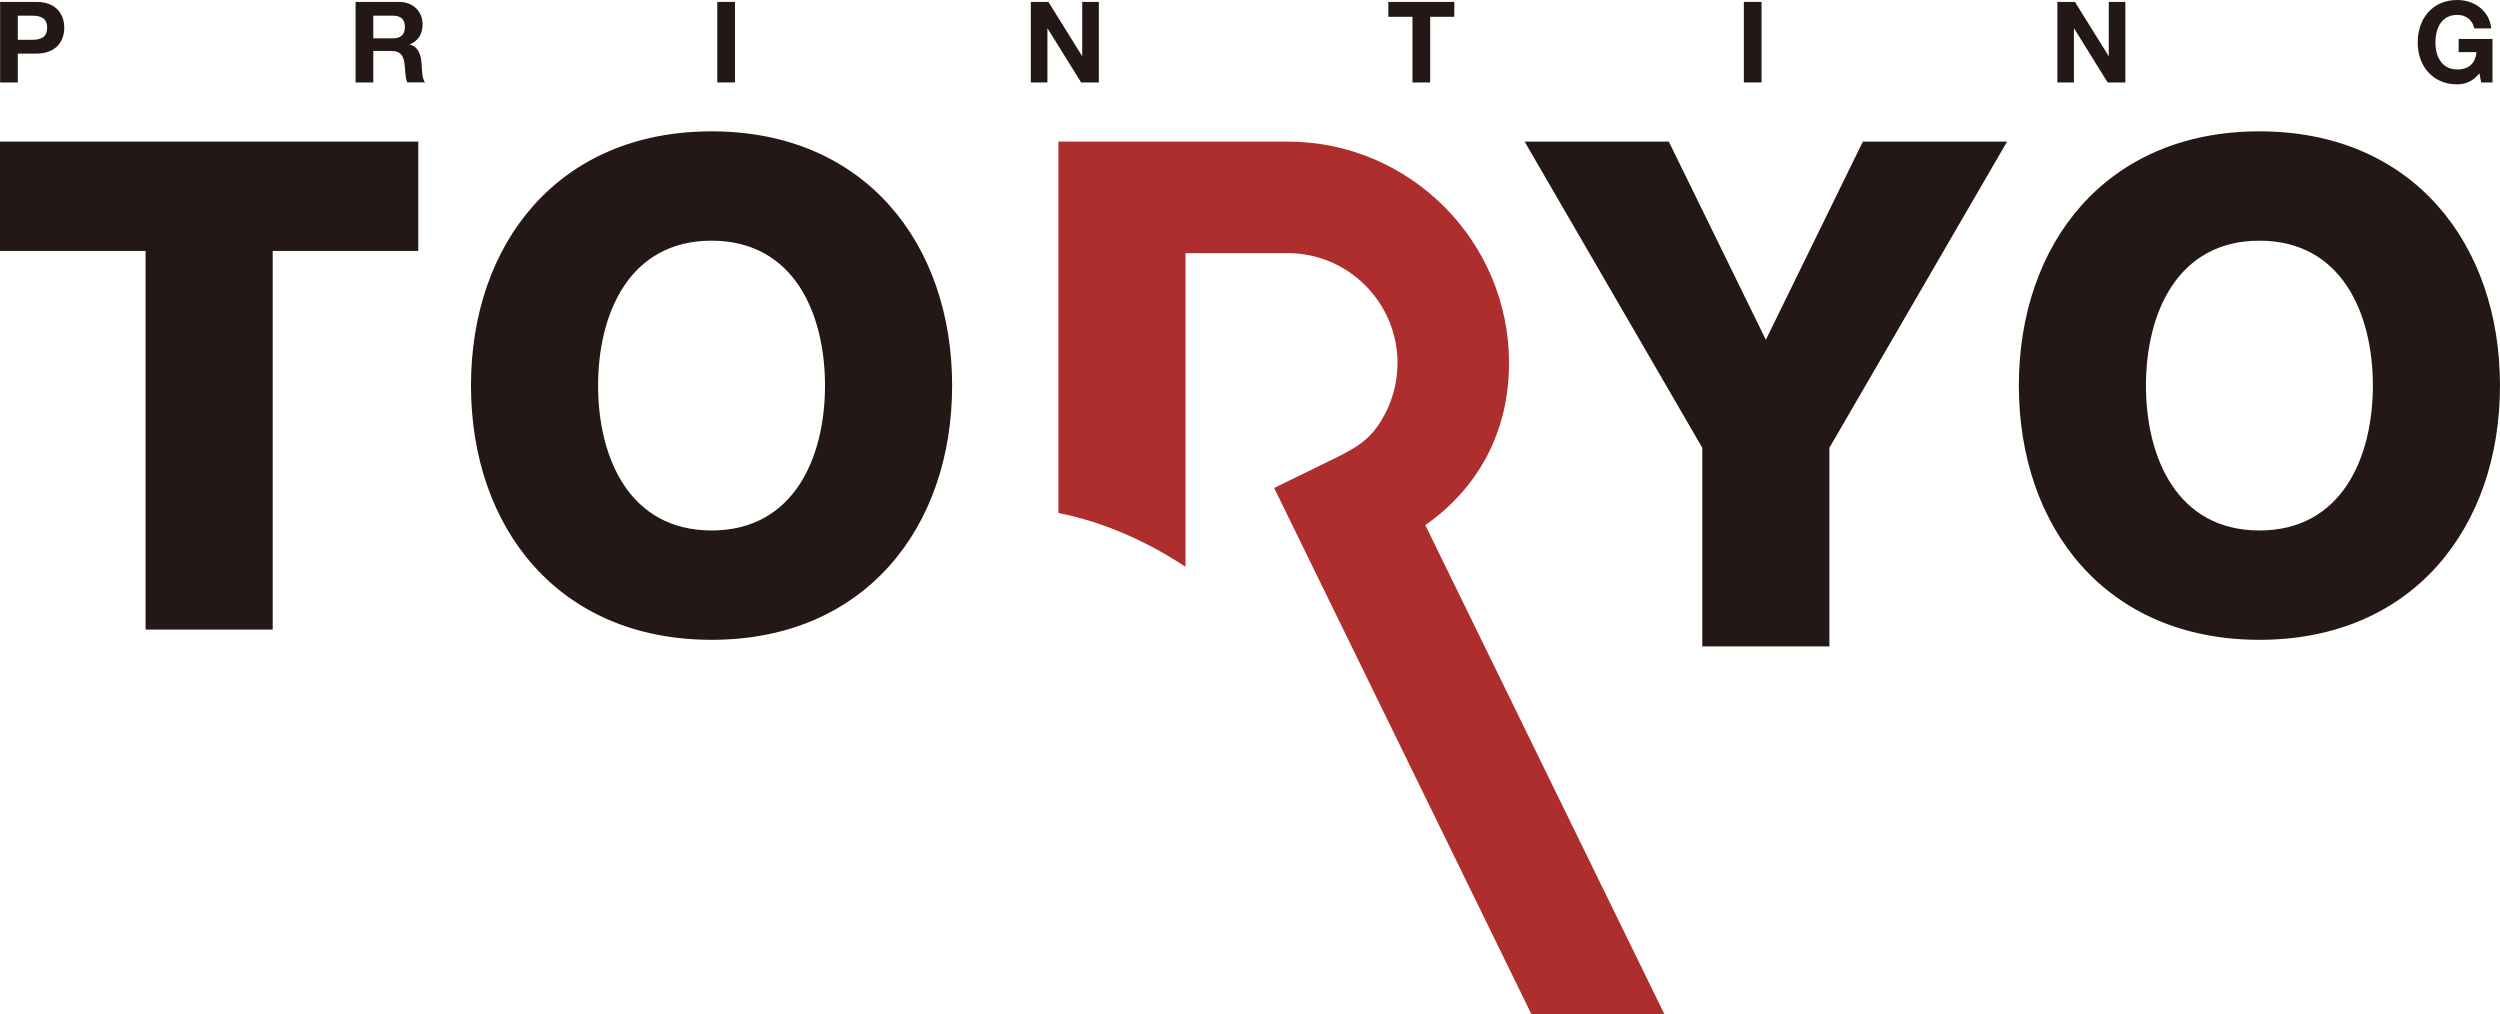 <?xml version="1.0" encoding="UTF-8"?>
<svg id="_レイヤー_2" data-name="レイヤー 2" xmlns="http://www.w3.org/2000/svg" viewBox="0 0 283.465 114.999">
  <g id="_レイヤー_1-2" data-name="レイヤー 1">
    <g>
      <g>
        <path d="m2.02,1.777h1.561c.933,0,1.764.205,1.764,1.368s-.832,1.368-1.764,1.368h-1.561V1.777ZM.013,9.347h2.007v-3.272h2.11c2.275,0,3.158-1.446,3.158-2.93S6.406.217,4.13.217H.013v9.13Z" style="fill: #231815;"/>
        <path d="m42.327,1.777h2.2c.894,0,1.381.383,1.381,1.266,0,.922-.486,1.305-1.381,1.305h-2.2V1.777Zm-2.007,7.57h2.007v-3.568h2.007c1.012,0,1.383.423,1.523,1.382.101.728.076,1.61.319,2.186h2.007c-.358-.511-.344-1.586-.383-2.161-.063-.921-.344-1.879-1.329-2.135v-.026c1.01-.409,1.444-1.214,1.444-2.289,0-1.381-1.035-2.519-2.672-2.519h-4.924v9.13Z" style="fill: #231815;"/>
        <path d="m81.33.217h2.007v9.13h-2.007V.217Z" style="fill: #231815;"/>
        <path d="m116.881.217h1.995l3.811,6.126h.025V.217h1.88v9.13h-2.007l-3.799-6.112h-.025v6.112h-1.88V.217Z" style="fill: #231815;"/>
        <path d="m160.155,1.904h-2.737V.217h7.481v1.687h-2.737v7.443h-2.007V1.904Z" style="fill: #231815;"/>
        <path d="m197.726.217h2.009v9.13h-2.009V.217Z" style="fill: #231815;"/>
        <path d="m233.276.217h1.995l3.81,6.126h.025V.217h1.881v9.13h-2.009l-3.797-6.112h-.026v6.112h-1.88V.217Z" style="fill: #231815;"/>
        <path d="m281.128,8.312c-.701.908-1.623,1.253-2.506,1.253-2.826,0-4.488-2.11-4.488-4.745,0-2.71,1.662-4.82,4.488-4.82,1.867,0,3.633,1.15,3.85,3.223h-1.917c-.232-1.011-.985-1.536-1.933-1.536-1.802,0-2.48,1.536-2.48,3.134,0,1.522.679,3.056,2.48,3.056,1.306,0,2.06-.703,2.176-1.97h-2.021v-1.496h3.836v4.936h-1.278l-.206-1.035Z" style="fill: #231815;"/>
        <path d="m47.427,28.453h-16.507v42.931h-14.413V28.453H0v-12.399h47.427v12.399Z" style="fill: #231815;"/>
        <path d="m67.816,43.72c0-8.216,3.563-16.43,12.865-16.43s12.863,8.214,12.863,16.43-3.563,16.428-12.863,16.428-12.865-8.215-12.865-16.428Zm-14.413,0c0,16.039,9.841,28.826,27.278,28.826s27.277-12.787,27.277-28.826-9.841-28.828-27.277-28.828-27.278,12.786-27.278,28.828Z" style="fill: #231815;"/>
        <path d="m207.428,50.77v22.524h-14.414v-22.524l-20.147-34.717h16.35l11.005,22.473,11.003-22.473h16.351l-20.146,34.717Z" style="fill: #231815;"/>
        <path d="m243.322,43.72c0-8.216,3.566-16.43,12.864-16.43s12.864,8.214,12.864,16.43-3.567,16.428-12.864,16.428-12.864-8.215-12.864-16.428Zm-14.413,0c0,16.039,9.842,28.826,27.277,28.826s27.278-12.787,27.278-28.826-9.843-28.828-27.278-28.828-27.277,12.786-27.277,28.828Z" style="fill: #231815;"/>
      </g>
      <path d="m161.609,59.538c5.881-4.104,9.494-10.447,9.494-18.371,0-13.847-11.267-25.113-25.114-25.113h-25.981v42.11c3.588.705,8.705,2.341,14.414,6.101V28.698h11.566c6.876,0,12.471,5.593,12.471,12.469,0,2.395-.684,4.652-1.875,6.575-.103.165-.205.329-.31.48-.019.029-.042.056-.061.085-1.023,1.45-2.179,2.317-4.402,3.428v.003l-7.341,3.589,29.173,59.673h15.08l-27.114-55.462Z" style="fill: #ad2e2d;"/>
    </g>
  </g>
</svg>